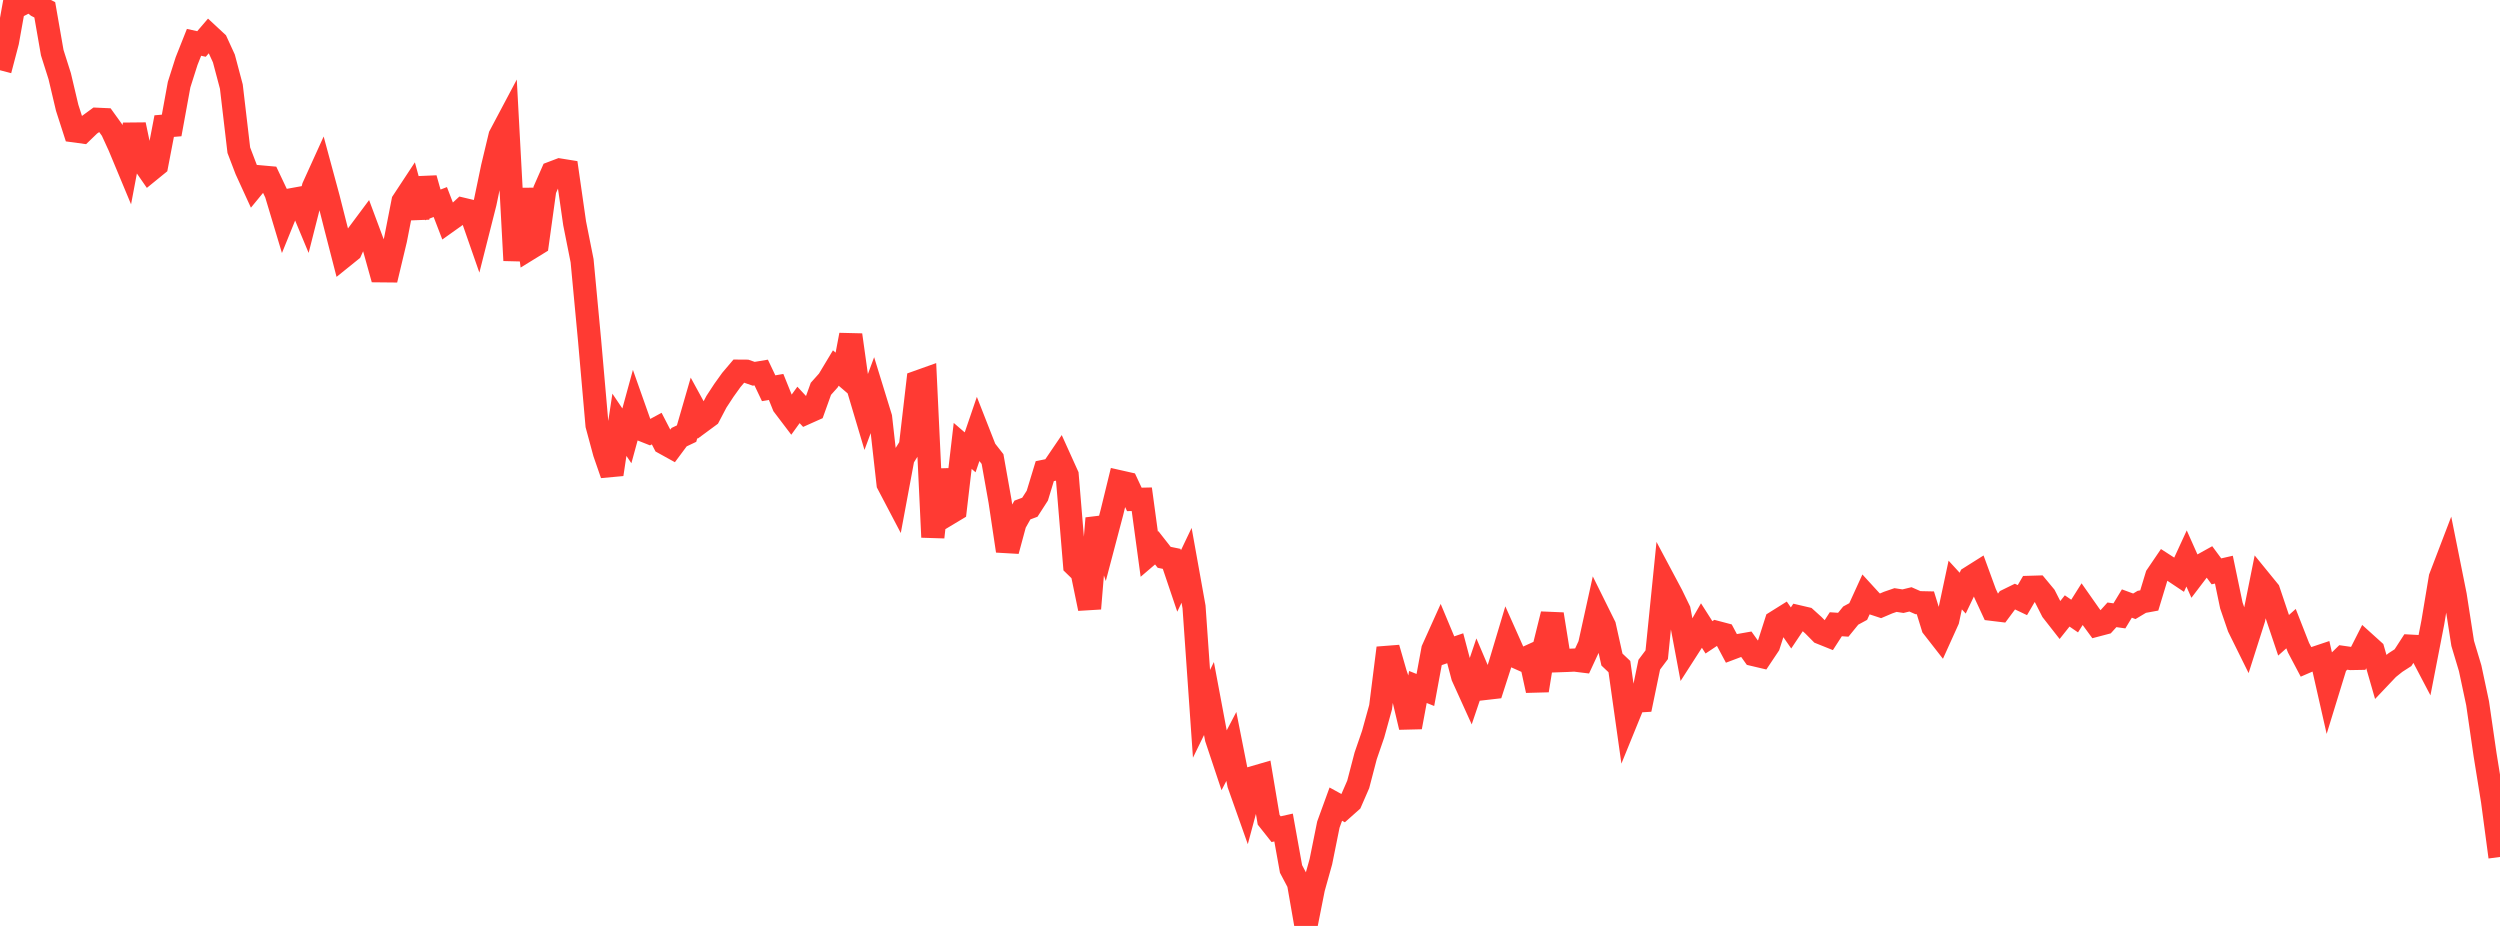 <?xml version="1.0" standalone="no"?>
<!DOCTYPE svg PUBLIC "-//W3C//DTD SVG 1.1//EN" "http://www.w3.org/Graphics/SVG/1.1/DTD/svg11.dtd">

<svg width="135" height="50" viewBox="0 0 135 50" preserveAspectRatio="none" 
  xmlns="http://www.w3.org/2000/svg"
  xmlns:xlink="http://www.w3.org/1999/xlink">


<polyline points="0.0, 3.793 0.403, 2.258 0.806, 0.013 1.209, 0.206 1.612, 0.0 2.015, 0.324 2.418, 0.53 2.821, 2.844 3.224, 4.113 3.627, 5.819 4.03, 7.069 4.433, 7.124 4.836, 6.735 5.239, 6.44 5.642, 6.458 6.045, 7.018 6.448, 7.897 6.851, 8.865 7.254, 6.735 7.657, 8.653 8.06, 9.235 8.463, 8.907 8.866, 6.809 9.269, 6.775 9.672, 4.569 10.075, 3.301 10.478, 2.286 10.881, 2.375 11.284, 1.905 11.687, 2.279 12.09, 3.159 12.493, 4.677 12.896, 8.111 13.299, 9.166 13.701, 10.045 14.104, 9.554 14.507, 9.59 14.91, 10.441 15.313, 11.784 15.716, 10.791 16.119, 10.718 16.522, 11.686 16.925, 10.1 17.328, 9.212 17.731, 10.701 18.134, 12.292 18.537, 13.856 18.94, 13.531 19.343, 12.639 19.746, 12.098 20.149, 13.179 20.552, 14.623 20.955, 14.627 21.358, 12.939 21.761, 10.878 22.164, 10.266 22.567, 11.746 22.97, 9.635 23.373, 11.065 23.776, 10.91 24.179, 11.957 24.582, 11.67 24.985, 11.298 25.388, 11.394 25.791, 12.55 26.194, 10.958 26.597, 9.023 27.0, 7.338 27.403, 6.578 27.806, 14.063 28.209, 10.211 28.612, 13.408 29.015, 13.16 29.418, 10.251 29.821, 9.333 30.224, 9.18 30.627, 9.245 31.03, 12.057 31.433, 14.08 31.836, 18.366 32.239, 22.958 32.642, 24.45 33.045, 25.614 33.448, 22.938 33.851, 23.536 34.254, 22.063 34.657, 23.202 35.06, 23.362 35.463, 23.144 35.866, 23.925 36.269, 24.148 36.672, 23.606 37.075, 23.415 37.478, 22.022 37.881, 22.759 38.284, 22.462 38.687, 21.695 39.09, 21.079 39.493, 20.517 39.896, 20.042 40.299, 20.045 40.701, 20.184 41.104, 20.116 41.507, 20.965 41.91, 20.895 42.313, 21.894 42.716, 22.425 43.119, 21.866 43.522, 22.3 43.925, 22.12 44.328, 20.996 44.731, 20.545 45.134, 19.874 45.537, 20.219 45.94, 18.087 46.343, 20.969 46.746, 22.323 47.149, 21.235 47.552, 22.544 47.955, 26.13 48.358, 26.898 48.761, 24.736 49.164, 24.09 49.567, 20.623 49.97, 20.479 50.373, 29.007 50.776, 25.376 51.179, 27.768 51.582, 27.526 51.985, 24.079 52.388, 24.426 52.791, 23.246 53.194, 24.274 53.597, 24.789 54.0, 27.055 54.403, 29.748 54.806, 28.256 55.209, 27.541 55.612, 27.391 56.015, 26.765 56.418, 25.442 56.821, 25.36 57.224, 24.767 57.627, 25.658 58.03, 30.516 58.433, 30.907 58.836, 32.862 59.239, 27.988 59.642, 29.193 60.045, 27.665 60.448, 26.015 60.851, 26.106 61.254, 26.968 61.657, 26.959 62.06, 29.926 62.463, 29.581 62.866, 30.095 63.269, 30.178 63.672, 31.372 64.075, 30.528 64.478, 32.773 64.881, 38.546 65.284, 37.72 65.687, 39.869 66.09, 41.078 66.493, 40.308 66.896, 42.345 67.299, 43.482 67.701, 41.985 68.104, 41.868 68.507, 44.267 68.91, 44.776 69.313, 44.686 69.716, 46.925 70.119, 47.688 70.522, 50.0 70.925, 47.97 71.328, 46.528 71.731, 44.531 72.134, 43.423 72.537, 43.644 72.94, 43.285 73.343, 42.36 73.746, 40.817 74.149, 39.647 74.552, 38.19 74.955, 34.992 75.358, 36.392 75.761, 37.568 76.164, 39.266 76.567, 37.097 76.97, 37.259 77.373, 35.076 77.776, 34.181 78.179, 35.144 78.582, 35.006 78.985, 36.529 79.388, 37.418 79.791, 36.228 80.194, 37.177 80.597, 37.131 81.0, 35.882 81.403, 34.536 81.806, 35.44 82.209, 35.62 82.612, 35.436 83.015, 37.285 83.418, 34.793 83.821, 33.167 84.224, 35.676 84.627, 35.662 85.03, 35.643 85.433, 35.693 85.836, 34.823 86.239, 32.993 86.642, 33.806 87.045, 35.616 87.448, 35.997 87.851, 38.854 88.254, 37.865 88.657, 37.84 89.06, 35.893 89.463, 35.355 89.866, 31.372 90.269, 32.129 90.672, 32.959 91.075, 35.112 91.478, 34.485 91.881, 33.784 92.284, 34.416 92.687, 34.147 93.09, 34.253 93.493, 35.008 93.896, 34.856 94.299, 34.785 94.701, 35.349 95.104, 35.444 95.507, 34.841 95.91, 33.582 96.313, 33.33 96.716, 33.909 97.119, 33.306 97.522, 33.4 97.925, 33.764 98.328, 34.172 98.731, 34.334 99.134, 33.709 99.537, 33.736 99.94, 33.241 100.343, 33.023 100.746, 32.14 101.149, 32.58 101.552, 32.713 101.955, 32.541 102.358, 32.402 102.761, 32.464 103.164, 32.366 103.567, 32.543 103.97, 32.552 104.373, 33.857 104.776, 34.374 105.179, 33.483 105.582, 31.591 105.985, 32.03 106.388, 31.19 106.791, 30.936 107.194, 32.038 107.597, 32.906 108.0, 32.955 108.403, 32.413 108.806, 32.215 109.209, 32.407 109.612, 31.716 110.015, 31.704 110.418, 32.189 110.821, 32.982 111.224, 33.497 111.627, 32.991 112.03, 33.267 112.433, 32.627 112.836, 33.201 113.239, 33.751 113.642, 33.645 114.045, 33.2 114.448, 33.257 114.851, 32.591 115.254, 32.74 115.657, 32.499 116.06, 32.425 116.463, 31.097 116.866, 30.504 117.269, 30.764 117.672, 31.033 118.075, 30.157 118.478, 31.062 118.881, 30.532 119.284, 30.308 119.687, 30.853 120.09, 30.761 120.493, 32.693 120.896, 33.868 121.299, 34.683 121.701, 33.42 122.104, 31.414 122.507, 31.909 122.91, 33.106 123.313, 34.305 123.716, 33.946 124.119, 34.974 124.522, 35.737 124.925, 35.563 125.328, 35.428 125.731, 37.206 126.134, 35.894 126.537, 35.502 126.94, 35.56 127.343, 35.553 127.746, 34.758 128.149, 35.122 128.552, 36.522 128.955, 36.097 129.358, 35.774 129.761, 35.515 130.164, 34.892 130.567, 34.914 130.97, 35.682 131.373, 33.609 131.776, 31.192 132.179, 30.139 132.582, 32.148 132.985, 34.743 133.388, 36.084 133.791, 37.976 134.194, 40.755 134.597, 43.252 135.0, 46.276" fill="none" stroke="#ff3a33" stroke-width="1.25"/>

</svg>